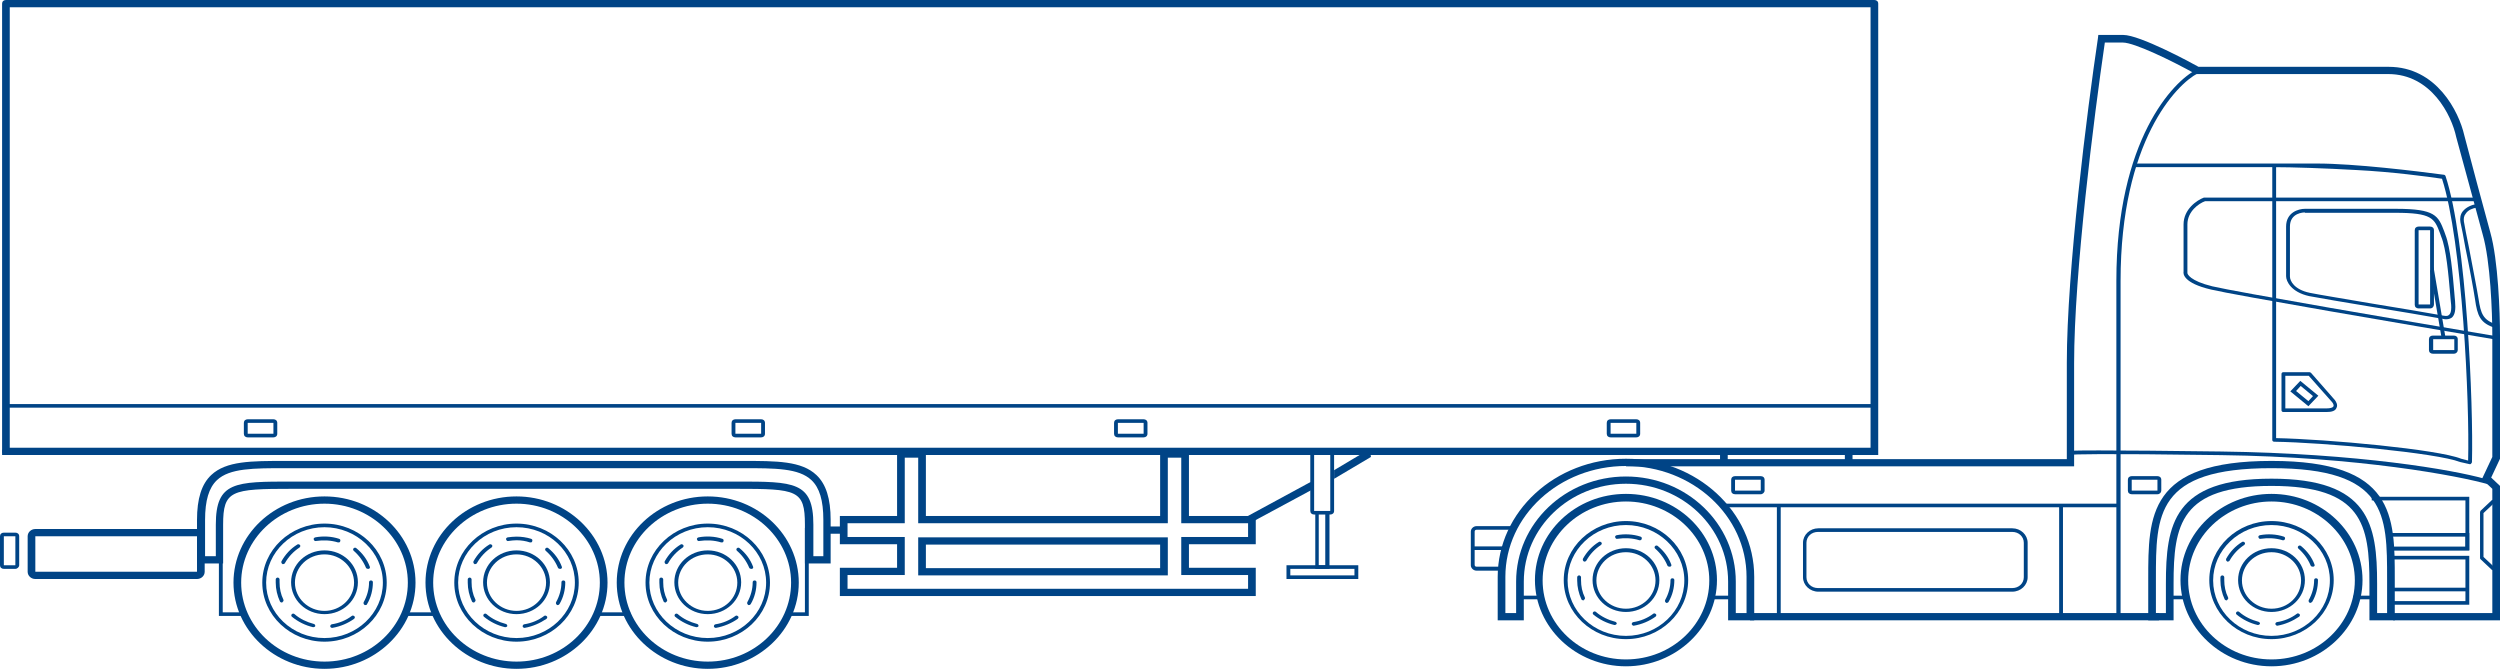 <svg width="613" height="164" viewBox="0 0 613 164" fill="none" xmlns="http://www.w3.org/2000/svg">
<path d="M613 152.098H586.823V150.322H611.117V119.857L608.574 117.459L611.117 112.041V82.287C611.117 76.603 610.646 63.99 608.763 57.507C606.973 51.023 603.866 39.388 602.265 33.615C601.135 28.286 596.145 18.16 585.599 18.16H538.422L538.234 18.071C532.678 14.963 523.356 10.433 520.531 10.433H516.106C513.469 28.463 508.573 67.01 508.573 89.037V114.351H398.685V112.574H506.784V88.948C506.784 66.478 511.774 27.042 514.411 9.367L514.505 8.568H520.626C524.675 8.568 537.198 15.318 539.081 16.384H585.693C597.463 16.384 602.925 27.397 604.243 33.171C605.749 38.944 608.857 50.579 610.646 57.063C612.529 63.724 613 76.514 613 82.287V112.485L610.834 117.104L613 119.147V152.098Z" fill="#004486"/>
<path d="M610.269 118.791C602.83 116.66 578.441 112.041 544.637 111.597C513.846 111.153 508.573 111.42 507.631 111.508V111.597C507.349 111.597 506.878 111.508 506.878 111.064C506.878 110.531 506.878 110.443 514.599 110.443C521.002 110.443 531.078 110.531 544.543 110.709C578.441 111.153 601.606 115.239 609.139 117.37L610.269 118.791Z" fill="#004486"/>
<path d="M423.732 152.098V142.595C423.732 129.361 412.527 118.614 398.685 118.614C384.843 118.614 373.638 129.361 373.638 142.595V152.098H367.235V141.44C367.235 125.453 381.359 112.485 398.685 112.485C416.011 112.485 430.135 125.453 430.135 141.44V152.098H423.732ZM425.615 150.322H428.252V141.44C428.252 126.43 414.975 114.262 398.685 114.262C382.395 114.262 369.118 126.43 369.118 141.44V150.322H371.754V142.595C371.754 128.384 383.807 116.837 398.685 116.837C413.563 116.837 425.615 128.384 425.615 142.595V150.322Z" fill="#004486"/>
<path d="M398.685 163.378C386.444 163.378 376.368 153.875 376.368 142.239C376.368 130.604 386.35 121.101 398.685 121.101C411.02 121.101 421.001 130.604 421.001 142.239C421.001 153.875 410.926 163.378 398.685 163.378ZM398.685 122.966C387.479 122.966 378.252 131.67 378.252 142.328C378.252 152.987 387.385 161.691 398.685 161.691C409.984 161.691 419.118 152.987 419.118 142.328C419.118 131.67 409.89 122.966 398.685 122.966Z" fill="#004486"/>
<path d="M398.685 156.717C390.304 156.717 383.43 150.233 383.43 142.239C383.43 134.246 390.304 127.762 398.685 127.762C407.065 127.762 413.939 134.246 413.939 142.239C413.939 150.233 407.065 156.717 398.685 156.717ZM398.685 128.739C390.775 128.739 384.372 134.868 384.372 142.328C384.372 149.789 390.775 155.918 398.685 155.918C406.594 155.918 412.998 149.789 412.998 142.328C412.998 134.868 406.5 128.739 398.685 128.739Z" fill="#004486"/>
<path d="M398.685 150.056C394.165 150.056 390.493 146.592 390.493 142.239C390.493 137.887 394.165 134.423 398.685 134.423C403.205 134.423 406.877 137.887 406.877 142.239C406.877 146.592 403.205 150.056 398.685 150.056ZM398.685 135.4C394.636 135.4 391.434 138.509 391.434 142.328C391.434 146.148 394.73 149.256 398.685 149.256C402.64 149.256 405.935 146.148 405.935 142.328C405.935 138.509 402.64 135.4 398.685 135.4Z" fill="#004486"/>
<path d="M587.199 152.098H580.985V143.128C580.985 128.65 579.289 119.147 556.972 119.147C534.656 119.147 532.961 128.65 532.961 143.128V152.098H526.746V141.973C526.746 126.43 526.746 113.018 556.972 113.018C587.199 113.018 587.199 126.43 587.199 141.973V152.098ZM582.868 150.322H585.316V141.973C585.316 126.163 585.315 114.795 556.972 114.795C528.629 114.795 528.629 126.163 528.629 141.973V150.322H531.078V143.128C531.078 128.561 532.961 117.37 556.972 117.37C580.984 117.37 582.868 128.561 582.868 143.128V150.322Z" fill="#004486"/>
<path d="M556.972 163.378C544.731 163.378 534.656 153.875 534.656 142.239C534.656 130.604 544.637 121.101 556.972 121.101C569.308 121.101 579.29 130.604 579.29 142.239C579.29 153.875 569.213 163.378 556.972 163.378ZM556.972 122.966C545.767 122.966 536.539 131.67 536.539 142.328C536.539 152.987 545.673 161.691 556.972 161.691C568.272 161.691 577.406 152.987 577.406 142.328C577.406 131.67 568.178 122.966 556.972 122.966Z" fill="#004486"/>
<path d="M556.972 156.717C548.592 156.717 541.718 150.233 541.718 142.239C541.718 134.246 548.592 127.762 556.972 127.762C565.353 127.762 572.227 134.246 572.227 142.239C572.227 150.233 565.353 156.717 556.972 156.717ZM556.972 128.739C549.063 128.739 542.66 134.868 542.66 142.328C542.66 149.789 549.063 155.918 556.972 155.918C564.882 155.918 571.286 149.789 571.286 142.328C571.286 134.779 564.788 128.739 556.972 128.739Z" fill="#004486"/>
<path d="M556.972 150.056C552.452 150.056 548.78 146.592 548.78 142.239C548.78 137.887 552.452 134.423 556.972 134.423C561.492 134.423 565.165 137.887 565.165 142.239C565.165 146.592 561.492 150.056 556.972 150.056ZM556.972 135.4C552.923 135.4 549.722 138.509 549.722 142.328C549.722 146.148 553.017 149.256 556.972 149.256C561.021 149.256 564.223 146.148 564.223 142.328C564.223 138.509 560.927 135.4 556.972 135.4Z" fill="#004486"/>
<path d="M529.383 150.322H429.099V152.098H529.383V150.322Z" fill="#004486"/>
<path d="M611.964 83.264C590.307 79.623 547.744 72.34 542.189 71.007C535.315 69.409 535.315 67.099 535.409 66.655V55.02C535.409 51.289 538.705 49.069 540.4 48.447H607.444V49.336H540.682C539.176 49.868 536.351 51.822 536.351 55.02V66.833C536.256 67.188 537.01 68.876 542.471 70.208C548.027 71.54 590.495 78.823 612.247 82.465L611.964 83.264Z" fill="#004486"/>
<path d="M599.817 78.29C599.629 78.29 599.346 78.29 599.064 78.201C594.732 77.402 588.141 76.336 581.738 75.27C574.864 74.116 568.461 73.05 566.201 72.606C561.775 71.629 560.551 68.964 560.551 67.721V55.553C560.551 52.089 563.564 51.201 565.165 51.201H587.482C597.181 51.201 597.84 52.888 599.346 56.796L599.629 57.596C600.853 60.704 601.418 67.366 601.794 71.718C601.889 72.517 601.889 73.228 601.983 73.849C602.171 75.892 601.983 77.136 601.23 77.846C600.853 78.113 600.382 78.29 599.817 78.29ZM565.165 52.089C564.977 52.089 561.493 52.089 561.493 55.553V67.81C561.493 68.876 562.529 71.007 566.389 71.807C568.555 72.251 575.052 73.317 581.832 74.471C588.235 75.537 594.827 76.603 599.158 77.402C600.006 77.58 600.288 77.402 600.476 77.225C600.853 76.958 601.23 76.159 600.947 74.027C600.853 73.405 600.853 72.695 600.759 71.895C600.382 67.543 599.817 60.971 598.593 58.04L598.311 57.24C596.898 53.51 596.333 52.178 587.294 52.178H565.165V52.089Z" fill="#004486"/>
<path d="M605.655 113.818H605.561L603.207 113.285C597.557 111.064 569.873 108.489 557.631 108.311C557.349 108.311 557.161 108.133 557.161 107.867V40.987H523.545V40.098H568.084C577.406 40.098 592.567 41.964 599.252 42.852C599.44 42.852 599.535 43.029 599.629 43.118C604.808 58.661 606.503 99.34 606.126 113.285C606.126 113.462 606.032 113.551 605.938 113.64C605.844 113.818 605.749 113.818 605.655 113.818ZM558.008 107.423C570.814 107.689 597.746 110.176 603.49 112.485L605.185 112.929C605.561 98.63 603.772 59.283 598.781 43.829C595.203 43.296 586.54 42.141 577.877 41.697C570.062 41.253 561.963 40.987 557.631 40.987V40.276C557.82 40.276 558.102 40.454 558.102 40.72V107.423H558.008Z" fill="#004486"/>
<path d="M611.87 80.422C608.104 79.267 607.444 77.402 606.879 73.405C606.503 70.918 605.467 65.323 604.525 60.793C604.054 58.129 603.584 55.73 603.301 54.487C603.113 53.51 603.301 52.533 603.866 51.822C604.714 50.757 606.126 50.224 607.162 50.046L607.256 50.934C606.409 51.023 605.184 51.467 604.619 52.355C604.149 52.888 604.054 53.599 604.149 54.309C604.337 55.553 604.808 57.862 605.373 60.615C606.22 65.145 607.35 70.83 607.727 73.228C608.292 76.958 608.857 78.468 612.058 79.534L611.87 80.422Z" fill="#004486"/>
<path d="M518.931 151.21V124.387H505.842V151.21H504.9V124.387H436.632V151.21H435.691V124.387H422.696V123.499H505.371H518.931V68.876C518.931 34.148 533.055 19.848 538.422 17.183L538.893 17.983C533.714 20.647 519.966 34.592 519.966 68.876V151.21H518.931Z" fill="#004486"/>
<path d="M570.438 101.028H559.892C559.609 101.028 559.421 100.85 559.421 100.584V91.702C559.421 91.435 559.609 91.258 559.892 91.258H566.295C566.389 91.258 566.578 91.347 566.672 91.435L572.51 98.097C572.698 98.363 573.357 99.251 572.886 100.051C572.604 100.761 571.757 101.028 570.438 101.028ZM560.363 100.14H570.438C571.38 100.14 571.945 99.962 572.133 99.695C572.322 99.429 572.133 98.985 571.851 98.63L566.107 92.146H560.363V100.14Z" fill="#004486"/>
<path d="M566.013 99.607L561.587 95.965L564.035 93.389L568.461 97.031L566.013 99.607ZM562.999 95.876L566.013 98.363L567.143 97.12L564.129 94.633L562.999 95.876Z" fill="#004486"/>
<path d="M605.467 148.279H586.258V147.391H604.525V137.177H586.258V136.289H605.467V148.279Z" fill="#004486"/>
<path d="M604.996 144.105H586.258V144.993H604.996V144.105Z" fill="#004486"/>
<path d="M605.467 134.956H585.693V134.068H604.525V122.699H581.55V121.811H605.467V134.956Z" fill="#004486"/>
<path d="M605.467 134.956H586.258V134.068H604.525V131.581H585.693V130.693H605.467V134.956Z" fill="#004486"/>
<path d="M529.006 121.19H522.697C522.132 121.19 521.755 120.834 521.755 120.301V117.637C521.755 117.104 522.132 116.749 522.697 116.749H529.006C529.571 116.749 529.948 117.104 529.948 117.637V120.301C529.948 120.745 529.571 121.19 529.006 121.19ZM522.697 117.637V120.301H529.006V117.637H522.697Z" fill="#004486"/>
<path d="M431.736 121.19H425.427C424.862 121.19 424.485 120.834 424.485 120.301V117.637C424.485 117.104 424.862 116.749 425.427 116.749H431.736C432.301 116.749 432.678 117.104 432.678 117.637V120.301C432.678 120.745 432.207 121.19 431.736 121.19ZM425.427 117.637V120.301H431.736V117.637H425.427Z" fill="#004486"/>
<path d="M368.176 139.93H362.056C361.302 139.93 360.643 139.309 360.643 138.598V130.338C360.643 129.627 361.302 129.006 362.056 129.006H371.095V129.894H362.056C361.773 129.894 361.585 130.071 361.585 130.338V133.979H369.306V134.868H361.585V138.509C361.585 138.776 361.773 138.953 362.056 138.953H368.176V139.93Z" fill="#004486"/>
<path d="M611.117 139.841L608.198 137.088C608.104 136.999 608.104 136.91 608.104 136.733V125.63C608.104 125.542 608.198 125.364 608.198 125.275L611.117 122.522L611.776 123.144L608.951 125.808V136.555L611.776 139.22L611.117 139.841Z" fill="#004486"/>
<path d="M601.7 86.728H596.521C595.957 86.728 595.58 86.373 595.58 85.84V83.175C595.58 82.642 595.957 82.287 596.521 82.287H601.7C602.265 82.287 602.642 82.642 602.642 83.175V85.84C602.642 86.284 602.265 86.728 601.7 86.728ZM596.616 83.175V85.84H601.794V83.175H596.616Z" fill="#004486"/>
<path d="M595.862 75.626H593.037C592.472 75.626 592.096 75.27 592.096 74.738V56.441C592.096 55.908 592.472 55.553 593.037 55.553H595.862C596.427 55.553 596.804 55.908 596.804 56.441V74.649C596.804 75.182 596.427 75.626 595.862 75.626ZM593.037 56.441V74.649H595.862V56.441H593.037Z" fill="#004486"/>
<path d="M598.687 82.909L595.862 66.389L596.71 65.501L599.629 82.731L598.687 82.909Z" fill="#004486"/>
<path d="M493.412 145.082H445.86C443.789 145.082 442.094 143.483 442.094 141.529V133.091C442.094 131.137 443.789 129.538 445.86 129.538H493.412C495.484 129.538 497.179 131.137 497.179 133.091V141.529C497.179 143.483 495.484 145.082 493.412 145.082ZM445.766 130.427C444.165 130.427 442.941 131.581 442.941 133.091V141.529C442.941 143.039 444.165 144.194 445.766 144.194H493.412C495.013 144.194 496.237 143.039 496.237 141.529V133.091C496.237 131.581 495.013 130.427 493.412 130.427H445.766Z" fill="#004486"/>
<path d="M203.768 138.154H197.365V128.65C197.365 120.124 195.482 119.857 180.51 119.857H71.564C56.686 119.857 54.709 120.213 54.709 128.65V138.154H48.306V127.496C48.306 122.255 49.435 118.703 51.789 116.482C55.462 113.018 61.582 113.018 69.963 113.018H182.016C190.491 113.018 196.518 113.018 200.19 116.482C202.544 118.703 203.674 122.255 203.674 127.496V138.154H203.768ZM199.248 136.378H201.885V127.496C201.885 122.699 200.943 119.591 198.966 117.726C195.858 114.795 190.114 114.795 182.111 114.795H70.057C62.147 114.795 56.309 114.795 53.202 117.726C51.224 119.591 50.283 122.699 50.283 127.496V136.378H52.919V128.65C52.919 118.081 57.628 118.081 71.658 118.081H180.698C194.728 118.081 199.437 118.081 199.437 128.65V136.378H199.248Z" fill="#004486"/>
<path d="M173.542 164C161.301 164 151.225 154.496 151.225 142.861C151.225 131.226 161.206 121.722 173.542 121.722C185.877 121.722 195.858 131.226 195.858 142.861C195.858 154.496 185.783 164 173.542 164ZM173.542 123.499C162.336 123.499 153.109 132.203 153.109 142.861C153.109 153.519 162.242 162.224 173.542 162.224C184.841 162.224 193.975 153.519 193.975 142.861C193.975 132.203 184.747 123.499 173.542 123.499Z" fill="#004486"/>
<path d="M173.542 157.339C165.161 157.339 158.287 150.855 158.287 142.861C158.287 134.868 165.161 128.384 173.542 128.384C181.922 128.384 188.796 134.868 188.796 142.861C188.796 150.855 181.922 157.339 173.542 157.339ZM173.542 129.272C165.632 129.272 159.229 135.4 159.229 142.861C159.229 150.322 165.632 156.45 173.542 156.45C181.451 156.45 187.855 150.322 187.855 142.861C187.855 135.4 181.451 129.272 173.542 129.272Z" fill="#004486"/>
<path d="M175.519 153.964C175.331 153.964 175.048 153.786 175.048 153.608C175.048 153.342 175.143 153.164 175.425 153.075C177.214 152.809 178.909 152.098 180.322 151.033C180.51 150.855 180.792 150.944 180.981 151.121C181.169 151.299 181.075 151.565 180.887 151.743C179.38 152.809 177.497 153.608 175.519 153.964ZM170.811 153.786H170.717C168.834 153.342 167.045 152.454 165.538 151.21C165.35 151.033 165.35 150.766 165.538 150.588C165.726 150.411 166.009 150.411 166.197 150.588C167.515 151.743 169.21 152.542 170.905 152.987C171.188 153.075 171.282 153.253 171.282 153.519C171.188 153.697 170.999 153.786 170.811 153.786ZM183.617 148.368C183.523 148.368 183.429 148.368 183.429 148.279C183.241 148.19 183.146 147.924 183.241 147.657C184.088 146.148 184.559 144.46 184.559 142.772C184.559 142.506 184.747 142.328 185.03 142.328C185.312 142.328 185.5 142.506 185.5 142.772C185.5 144.638 185.03 146.503 184.088 148.102C183.9 148.368 183.711 148.368 183.617 148.368ZM163.184 147.746C162.996 147.746 162.807 147.657 162.713 147.48C162.054 146.059 161.677 144.46 161.677 142.861C161.677 142.595 161.677 142.328 161.677 142.062C161.677 141.795 161.866 141.618 162.148 141.618C162.431 141.618 162.619 141.884 162.619 142.062C162.619 142.328 162.619 142.506 162.619 142.772C162.619 144.282 162.901 145.703 163.561 147.036C163.655 147.302 163.561 147.48 163.278 147.657C163.278 147.746 163.184 147.746 163.184 147.746ZM184.182 139.486C183.994 139.486 183.806 139.397 183.711 139.22C183.052 137.621 182.016 136.2 180.698 135.045C180.51 134.868 180.51 134.601 180.698 134.423C180.886 134.246 181.169 134.246 181.357 134.423C182.864 135.667 183.994 137.177 184.653 138.953C184.747 139.22 184.653 139.397 184.371 139.486C184.371 139.486 184.276 139.486 184.182 139.486ZM163.372 138.331C163.278 138.331 163.184 138.331 163.184 138.243C162.996 138.154 162.901 137.887 162.996 137.621C163.937 135.933 165.255 134.512 166.856 133.535C167.045 133.358 167.327 133.446 167.515 133.624C167.704 133.802 167.61 134.068 167.421 134.246C165.915 135.223 164.691 136.555 163.843 138.065C163.749 138.243 163.561 138.331 163.372 138.331ZM177.026 133.002C176.932 133.002 176.932 133.002 176.838 133.002C175.143 132.469 173.259 132.381 171.47 132.647C171.188 132.736 170.999 132.558 170.905 132.292C170.811 132.025 170.999 131.848 171.282 131.759C173.165 131.404 175.237 131.492 177.12 132.114C177.402 132.203 177.497 132.469 177.402 132.647C177.402 132.914 177.214 133.002 177.026 133.002Z" fill="#004486"/>
<path d="M400.568 153.431C400.38 153.431 400.191 153.253 400.097 153.075C400.097 152.809 400.191 152.631 400.474 152.542C402.263 152.276 403.958 151.565 405.37 150.5C405.559 150.322 405.841 150.411 406.03 150.588C406.218 150.766 406.124 151.033 405.935 151.21C404.429 152.276 402.64 153.075 400.568 153.431C400.662 153.431 400.662 153.431 400.568 153.431ZM395.954 153.253H395.86C393.977 152.809 392.188 151.921 390.681 150.677C390.493 150.5 390.493 150.233 390.681 150.056C390.869 149.878 391.152 149.878 391.34 150.056C392.658 151.21 394.353 152.01 396.048 152.454C396.331 152.542 396.425 152.72 396.425 152.987C396.331 153.075 396.142 153.253 395.954 153.253ZM408.666 147.835C408.572 147.835 408.478 147.835 408.478 147.746C408.289 147.657 408.195 147.391 408.289 147.125C409.137 145.615 409.608 143.927 409.608 142.239C409.608 141.973 409.796 141.795 410.079 141.795C410.361 141.795 410.549 141.973 410.549 142.239C410.549 144.105 410.079 145.97 409.137 147.569C409.043 147.746 408.854 147.835 408.666 147.835ZM388.233 147.213C388.044 147.213 387.856 147.125 387.762 146.947C387.103 145.526 386.726 143.927 386.726 142.328C386.726 142.062 386.726 141.795 386.726 141.529C386.726 141.262 387.009 141.085 387.197 141.085C387.479 141.085 387.668 141.351 387.668 141.529C387.668 141.795 387.668 141.973 387.668 142.239C387.668 143.749 387.95 145.171 388.609 146.503C388.704 146.769 388.609 146.947 388.327 147.125C388.421 147.213 388.327 147.213 388.233 147.213ZM409.325 138.953C409.137 138.953 408.949 138.864 408.854 138.687C408.195 137.088 407.159 135.667 405.841 134.512C405.653 134.335 405.653 134.068 405.841 133.891C406.03 133.713 406.312 133.713 406.5 133.891C408.007 135.134 409.137 136.644 409.796 138.42C409.89 138.687 409.796 138.864 409.514 138.953C409.419 138.953 409.419 138.953 409.325 138.953ZM388.515 137.71C388.421 137.71 388.327 137.71 388.327 137.621C388.139 137.532 388.044 137.266 388.139 136.999C389.08 135.312 390.399 133.891 391.999 132.914C392.188 132.736 392.47 132.825 392.658 133.002C392.847 133.18 392.753 133.446 392.564 133.624C391.058 134.601 389.834 135.933 388.986 137.443C388.892 137.621 388.704 137.71 388.515 137.71ZM402.169 132.469C402.075 132.469 402.075 132.469 401.981 132.469C400.286 131.937 398.402 131.848 396.613 132.114C396.331 132.203 396.142 132.025 396.048 131.759C395.954 131.492 396.142 131.315 396.425 131.226C398.308 130.871 400.38 130.96 402.263 131.581C402.546 131.67 402.64 131.937 402.546 132.114C402.546 132.292 402.357 132.469 402.169 132.469Z" fill="#004486"/>
<path d="M558.385 153.431C558.196 153.431 558.008 153.253 557.914 153.075C557.914 152.809 558.008 152.631 558.291 152.542C560.08 152.276 561.775 151.565 563.188 150.5C563.376 150.322 563.658 150.411 563.847 150.588C564.035 150.766 563.941 151.033 563.753 151.21C562.152 152.276 560.362 153.075 558.385 153.431ZM553.677 153.253H553.582C551.699 152.809 549.91 151.921 548.404 150.677C548.215 150.5 548.215 150.233 548.404 150.056C548.592 149.878 548.874 149.878 549.063 150.056C550.381 151.21 552.076 152.01 553.771 152.454C554.053 152.542 554.147 152.72 554.147 152.987C554.053 153.075 553.865 153.253 553.677 153.253ZM566.483 147.835C566.389 147.835 566.295 147.835 566.295 147.746C566.107 147.657 566.013 147.391 566.107 147.125C566.954 145.615 567.425 143.927 567.425 142.239C567.425 141.973 567.613 141.795 567.896 141.795C568.178 141.795 568.367 141.973 568.367 142.239C568.367 144.105 567.896 145.97 566.954 147.569C566.766 147.746 566.578 147.835 566.483 147.835ZM545.955 147.213C545.767 147.213 545.579 147.125 545.484 146.947C544.825 145.526 544.449 143.927 544.449 142.328C544.449 142.062 544.449 141.795 544.449 141.529C544.449 141.262 544.731 141.085 544.92 141.085C545.202 141.085 545.39 141.351 545.39 141.529C545.39 141.795 545.39 141.973 545.39 142.239C545.39 143.749 545.673 145.171 546.332 146.503C546.426 146.769 546.332 146.947 546.049 147.125C546.144 147.213 546.049 147.213 545.955 147.213ZM567.048 138.953C566.86 138.953 566.672 138.864 566.578 138.687C565.918 137.088 564.883 135.667 563.564 134.512C563.376 134.335 563.376 134.068 563.564 133.891C563.753 133.713 564.035 133.713 564.223 133.891C565.73 135.134 566.86 136.644 567.519 138.42C567.613 138.687 567.519 138.864 567.237 138.953C567.237 138.953 567.143 138.953 567.048 138.953ZM546.238 137.71C546.144 137.71 546.049 137.71 546.049 137.621C545.861 137.532 545.767 137.266 545.861 136.999C546.803 135.312 548.121 133.891 549.722 132.914C549.91 132.736 550.193 132.825 550.381 133.002C550.569 133.18 550.475 133.446 550.287 133.624C548.78 134.601 547.556 135.933 546.709 137.443C546.614 137.621 546.426 137.71 546.238 137.71ZM559.892 132.469C559.798 132.469 559.797 132.469 559.703 132.469C558.008 131.937 556.125 131.848 554.336 132.114C554.053 132.203 553.865 132.025 553.771 131.759C553.677 131.492 553.865 131.315 554.147 131.226C556.031 130.871 558.103 130.96 559.986 131.581C560.269 131.67 560.363 131.937 560.269 132.114C560.269 132.292 560.08 132.469 559.892 132.469Z" fill="#004486"/>
<path d="M128.626 153.964C128.438 153.964 128.155 153.786 128.155 153.608C128.155 153.342 128.25 153.164 128.532 153.075C130.321 152.809 132.016 152.098 133.428 151.033C133.617 150.855 133.899 150.944 134.088 151.121C134.276 151.299 134.182 151.565 133.993 151.743C132.393 152.809 130.604 153.608 128.626 153.964ZM123.918 153.786H123.824C121.941 153.342 120.152 152.454 118.645 151.21C118.457 151.033 118.457 150.766 118.645 150.588C118.833 150.411 119.116 150.411 119.304 150.588C120.622 151.743 122.317 152.542 124.012 152.987C124.295 153.075 124.389 153.253 124.389 153.519C124.295 153.697 124.106 153.786 123.918 153.786ZM136.724 148.368C136.63 148.368 136.536 148.368 136.536 148.279C136.348 148.19 136.253 147.924 136.348 147.657C137.195 146.148 137.666 144.46 137.666 142.772C137.666 142.506 137.854 142.328 138.137 142.328C138.419 142.328 138.607 142.506 138.607 142.772C138.607 144.638 138.137 146.503 137.195 148.102C137.007 148.368 136.818 148.368 136.724 148.368ZM116.197 147.746C116.008 147.746 115.82 147.657 115.726 147.48C115.067 146.059 114.69 144.46 114.69 142.861C114.69 142.595 114.69 142.328 114.69 142.062C114.69 141.795 114.973 141.618 115.161 141.618C115.443 141.618 115.632 141.884 115.632 142.062C115.632 142.328 115.632 142.506 115.632 142.772C115.632 144.282 115.914 145.703 116.573 147.036C116.668 147.302 116.573 147.48 116.291 147.657C116.385 147.746 116.291 147.746 116.197 147.746ZM137.289 139.486C137.101 139.486 136.913 139.397 136.818 139.22C136.159 137.621 135.123 136.2 133.805 135.045C133.617 134.868 133.617 134.601 133.805 134.423C133.993 134.246 134.276 134.246 134.464 134.423C135.971 135.667 137.101 137.177 137.76 138.953C137.854 139.22 137.76 139.397 137.477 139.486C137.477 139.486 137.383 139.486 137.289 139.486ZM116.479 138.331C116.385 138.331 116.291 138.331 116.291 138.243C116.103 138.154 116.008 137.887 116.103 137.621C117.044 135.933 118.363 134.512 119.963 133.535C120.152 133.358 120.434 133.446 120.622 133.624C120.811 133.802 120.717 134.068 120.528 134.246C119.022 135.223 117.798 136.555 116.95 138.065C116.856 138.243 116.668 138.331 116.479 138.331ZM130.133 133.002C130.039 133.002 130.039 133.002 129.944 133.002C128.909 132.647 127.779 132.469 126.649 132.469C125.99 132.469 125.331 132.558 124.671 132.647C124.389 132.736 124.201 132.558 124.106 132.292C124.012 132.025 124.201 131.848 124.483 131.759C125.236 131.67 125.896 131.581 126.649 131.581C127.873 131.581 129.097 131.759 130.227 132.114C130.509 132.203 130.604 132.469 130.509 132.647C130.509 132.914 130.321 133.002 130.133 133.002Z" fill="#004486"/>
<path d="M81.451 153.964C81.262 153.964 80.98 153.786 80.98 153.608C80.98 153.342 81.074 153.164 81.357 153.075C83.146 152.809 84.841 152.098 86.253 151.033C86.441 150.855 86.724 150.944 86.912 151.121C87.1 151.299 87.006 151.565 86.818 151.743C85.311 152.809 83.522 153.608 81.451 153.964C81.545 153.964 81.545 153.964 81.451 153.964ZM76.837 153.786H76.743C74.859 153.342 73.07 152.454 71.564 151.21C71.375 151.033 71.375 150.766 71.564 150.588C71.752 150.411 72.034 150.411 72.223 150.588C73.541 151.743 75.236 152.542 76.931 152.987C77.213 153.075 77.308 153.253 77.308 153.519C77.213 153.697 77.025 153.786 76.837 153.786ZM89.549 148.368C89.455 148.368 89.36 148.368 89.36 148.279C89.172 148.19 89.078 147.924 89.172 147.657C90.019 146.148 90.49 144.46 90.49 142.772C90.49 142.506 90.679 142.328 90.961 142.328C91.244 142.328 91.432 142.506 91.432 142.772C91.432 144.638 90.961 146.503 90.019 148.102C89.925 148.368 89.737 148.368 89.549 148.368ZM69.115 147.746C68.927 147.746 68.739 147.657 68.645 147.48C67.986 146.059 67.609 144.46 67.609 142.861C67.609 142.595 67.609 142.328 67.609 142.062C67.609 141.795 67.891 141.618 68.08 141.618C68.362 141.618 68.55 141.884 68.55 142.062C68.55 142.328 68.55 142.506 68.55 142.772C68.55 144.282 68.833 145.703 69.492 147.036C69.586 147.302 69.492 147.48 69.21 147.657C69.304 147.746 69.21 147.746 69.115 147.746ZM90.208 139.486C90.019 139.486 89.831 139.397 89.737 139.22C89.078 137.621 88.042 136.2 86.724 135.045C86.535 134.868 86.535 134.601 86.724 134.423C86.912 134.246 87.195 134.246 87.383 134.423C88.89 135.667 90.019 137.177 90.679 138.953C90.773 139.22 90.679 139.397 90.396 139.486C90.302 139.486 90.302 139.486 90.208 139.486ZM69.398 138.331C69.304 138.331 69.21 138.331 69.21 138.243C69.021 138.154 68.927 137.887 69.021 137.621C69.963 135.933 71.281 134.512 72.882 133.535C73.07 133.358 73.353 133.446 73.541 133.624C73.729 133.802 73.635 134.068 73.447 134.246C71.94 135.223 70.716 136.555 69.869 138.065C69.775 138.243 69.586 138.331 69.398 138.331ZM83.052 133.002C82.957 133.002 82.957 133.002 82.863 133.002C81.168 132.469 79.285 132.381 77.496 132.647C77.213 132.736 77.025 132.558 76.931 132.292C76.837 132.025 77.025 131.848 77.308 131.759C79.191 131.404 81.262 131.492 83.146 132.114C83.428 132.203 83.522 132.469 83.428 132.647C83.428 132.914 83.24 133.002 83.052 133.002Z" fill="#004486"/>
<path d="M173.542 150.588C169.022 150.588 165.35 147.125 165.35 142.772C165.35 138.42 169.022 134.956 173.542 134.956C178.062 134.956 181.734 138.42 181.734 142.772C181.734 147.125 178.062 150.588 173.542 150.588ZM173.542 135.933C169.493 135.933 166.291 139.042 166.291 142.861C166.291 146.68 169.587 149.789 173.542 149.789C177.591 149.789 180.792 146.68 180.792 142.861C180.792 139.042 177.497 135.933 173.542 135.933Z" fill="#004486"/>
<path d="M126.649 164C114.408 164 104.332 154.496 104.332 142.861C104.332 131.226 114.313 121.722 126.649 121.722C138.89 121.722 148.965 131.226 148.965 142.861C148.965 154.496 138.89 164 126.649 164ZM126.649 123.499C115.443 123.499 106.216 132.203 106.216 142.861C106.216 153.519 115.349 162.224 126.649 162.224C137.948 162.224 147.082 153.519 147.082 142.861C147.082 132.203 137.854 123.499 126.649 123.499Z" fill="#004486"/>
<path d="M126.649 157.339C118.268 157.339 111.394 150.855 111.394 142.861C111.394 134.868 118.268 128.384 126.649 128.384C135.029 128.384 141.903 134.868 141.903 142.861C141.903 150.855 135.029 157.339 126.649 157.339ZM126.649 129.272C118.739 129.272 112.336 135.4 112.336 142.861C112.336 150.322 118.739 156.45 126.649 156.45C134.558 156.45 140.962 150.322 140.962 142.861C140.962 135.4 134.558 129.272 126.649 129.272Z" fill="#004486"/>
<path d="M126.649 150.588C122.129 150.588 118.457 147.125 118.457 142.772C118.457 138.42 122.129 134.956 126.649 134.956C131.169 134.956 134.841 138.42 134.841 142.772C134.841 147.125 131.169 150.588 126.649 150.588ZM126.649 135.933C122.6 135.933 119.398 139.042 119.398 142.861C119.398 146.68 122.694 149.789 126.649 149.789C130.604 149.789 133.899 146.68 133.899 142.861C133.899 139.042 130.604 135.933 126.649 135.933Z" fill="#004486"/>
<path d="M79.567 164C67.326 164 57.251 154.496 57.251 142.861C57.251 131.226 67.232 121.722 79.567 121.722C91.903 121.722 101.884 131.226 101.884 142.861C101.884 154.496 91.809 164 79.567 164ZM79.567 123.499C68.362 123.499 59.134 132.203 59.134 142.861C59.134 153.519 68.268 162.224 79.567 162.224C90.867 162.224 100.001 153.519 100.001 142.861C100.001 132.203 90.773 123.499 79.567 123.499Z" fill="#004486"/>
<path d="M79.567 157.339C71.187 157.339 64.313 150.855 64.313 142.861C64.313 134.868 71.187 128.384 79.567 128.384C87.948 128.384 94.822 134.868 94.822 142.861C94.822 150.855 87.948 157.339 79.567 157.339ZM79.567 129.272C71.658 129.272 65.255 135.4 65.255 142.861C65.255 150.322 71.658 156.45 79.567 156.45C87.477 156.45 93.88 150.322 93.88 142.861C93.88 135.4 87.383 129.272 79.567 129.272Z" fill="#004486"/>
<path d="M79.567 150.588C75.048 150.588 71.375 147.125 71.375 142.772C71.375 138.42 75.048 134.956 79.567 134.956C84.087 134.956 87.76 138.42 87.76 142.772C87.76 147.125 84.087 150.588 79.567 150.588ZM79.567 135.933C75.519 135.933 72.317 139.042 72.317 142.861C72.317 146.68 75.613 149.789 79.567 149.789C83.522 149.789 86.818 146.68 86.818 142.861C86.818 139.042 83.522 135.933 79.567 135.933Z" fill="#004486"/>
<path d="M48.306 141.973H8.663C7.627 141.973 6.78 141.174 6.78 140.197V131.492C6.78 130.515 7.627 129.716 8.663 129.716H48.306C49.341 129.716 50.189 130.515 50.189 131.492V140.197C50.189 141.174 49.341 141.973 48.306 141.973ZM8.663 131.492V140.197H48.306V131.492H8.663Z" fill="#004486"/>
<path d="M306.782 128.117L304.993 127.052L321.377 118.17L321.942 119.946L306.782 128.117Z" fill="#004486"/>
<path d="M280.416 107.245H274.108C273.543 107.245 273.166 106.89 273.166 106.357V103.692C273.166 103.159 273.543 102.804 274.108 102.804H280.416C280.981 102.804 281.358 103.159 281.358 103.692V106.357C281.358 106.89 280.981 107.245 280.416 107.245ZM274.108 103.692V106.357H280.416V103.692H274.108Z" fill="#004486"/>
<path d="M186.63 107.245H180.322C179.757 107.245 179.38 106.89 179.38 106.357V103.692C179.38 103.159 179.757 102.804 180.322 102.804H186.63C187.195 102.804 187.572 103.159 187.572 103.692V106.357C187.572 106.89 187.195 107.245 186.63 107.245ZM180.322 103.692V106.357H186.63V103.692H180.322Z" fill="#004486"/>
<path d="M67.044 107.245H60.735C60.17 107.245 59.793 106.89 59.793 106.357V103.692C59.793 103.159 60.17 102.804 60.735 102.804H67.044C67.609 102.804 67.986 103.159 67.986 103.692V106.357C67.986 106.89 67.609 107.245 67.044 107.245ZM60.735 103.692V106.357H67.044V103.692H60.735Z" fill="#004486"/>
<path d="M3.767 139.486H0.942C0.377 139.486 0 139.131 0 138.598V131.492C0 130.96 0.377 130.604 0.942 130.604H3.767C4.331 130.604 4.708 130.96 4.708 131.492V138.598C4.708 139.042 4.237 139.486 3.767 139.486ZM0.942 131.492V138.598H3.767V131.492H0.942Z" fill="#004486"/>
<path d="M401.227 107.245H394.918C394.353 107.245 393.977 106.89 393.977 106.357V103.692C393.977 103.159 394.353 102.804 394.918 102.804H401.227C401.792 102.804 402.169 103.159 402.169 103.692V106.357C402.169 106.89 401.792 107.245 401.227 107.245ZM394.918 103.692V106.357H401.227V103.692H394.918Z" fill="#004486"/>
<path d="M338.232 110.265H335.578H0.565V111.153H334.066H336.026H338.232V110.265Z" fill="#004486"/>
<path d="M307.912 146.148H205.934V139.22H219.964V133.446H205.934V126.519H219.964V110.443H227.026V126.519H284.465V110.443H291.528V126.519H307.912V133.446H291.528V139.22H307.912V146.148ZM207.817 144.371H306.029V140.996H289.644V131.67H306.029V128.295H289.644V112.219H286.349V128.295H225.143V112.219H221.847V128.295H207.817V131.67H221.847V140.996H207.817V144.371ZM286.349 141.085H225.143V131.759H286.349V141.085ZM227.026 139.309H284.465V133.535H227.026V139.309Z" fill="#004486"/>
<path d="M198.307 151.033H193.128V150.144H197.365V129.45H198.307V151.033ZM154.521 151.033H146.894V150.144H154.521V151.033ZM107.816 151.033H98.777V150.144H107.251L107.816 151.033ZM60.076 151.033H53.673V129.45H54.614V150.144H60.076V151.033Z" fill="#004486"/>
<path d="M326.18 126.163H322.225C321.66 126.163 321.283 125.808 321.283 125.275V110.62H327.121V115.29V117.403V125.275C327.121 125.808 326.745 126.163 326.18 126.163ZM322.225 111.153V125.275H326.18V111.153H322.225Z" fill="#004486"/>
<path d="M325.991 139.486H322.507V125.63H325.991V139.486ZM323.355 138.598H324.955V125.897H323.355V138.598Z" fill="#004486"/>
<path d="M315.445 141.973V138.598H333.053V141.973H315.445ZM316.387 141.085H332.112V139.486H316.387V141.085Z" fill="#004486"/>
<path d="M206.781 129.094H202.826V130.871H206.781V129.094Z" fill="#004486"/>
<path d="M454.241 110.62H452.358V112.041V113.818H454.241V112.041V110.62Z" fill="#004486"/>
<path d="M423.638 110.62H421.755V112.041V113.818H423.638V112.041V110.62Z" fill="#004486"/>
<path d="M424.485 146.059H418.93V146.947H424.485V146.059Z" fill="#004486"/>
<path d="M536.821 146.059H531.266V146.947H536.821V146.059Z" fill="#004486"/>
<path d="M581.926 146.059H577.03V146.947H581.926V146.059Z" fill="#004486"/>
<path d="M377.875 146.059H372.319V146.947H377.875V146.059Z" fill="#004486"/>
<path d="M459.3 99.962H1.216L1.686 99.074H458.83L459.3 99.962Z" fill="#004486"/>
<path fill-rule="evenodd" clip-rule="evenodd" d="M0.514 0.888C0.514 0.355 0.89 0 1.454 0H459.6C460.164 0 460.54 0.355 460.54 0.888V111.574H458.66H0.514V0.888ZM2.394 1.776H458.66V109.788H2.394V1.776Z" fill="#004486"/>
<path d="M336.026 111.153H334.066L327.121 115.29V117.403L336.161 112.041L336.026 111.153Z" fill="#004486"/>
</svg>

